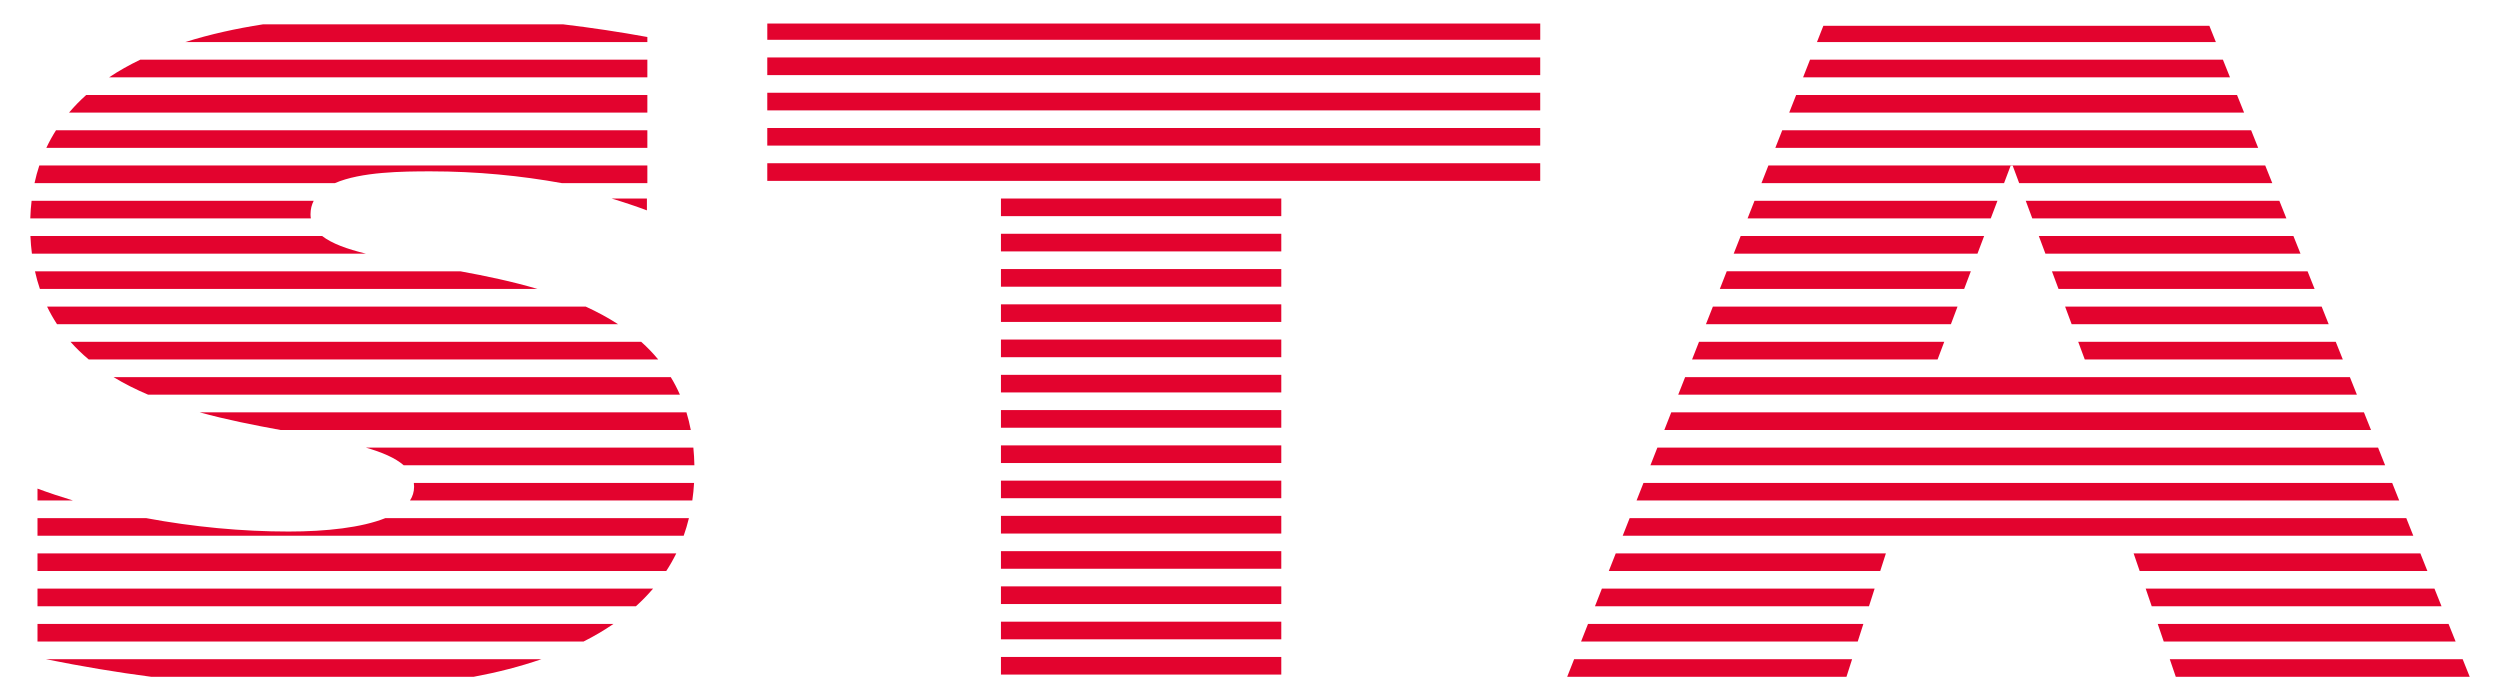 <?xml version="1.0" encoding="utf-8"?>
<!-- Generator: Adobe Illustrator 21.1.0, SVG Export Plug-In . SVG Version: 6.00 Build 0)  -->
<svg version="1.1" id="Слой_1" xmlns="http://www.w3.org/2000/svg" xmlns:xlink="http://www.w3.org/1999/xlink" x="0px" y="0px"
	 width="118.223px" height="32.833px" viewBox="0 0 118.223 32.833"
	 style="enable-background:new 0 0 118.223 32.833;" xml:space="preserve">
<style type="text/css">
	.st0{fill:#E3032E;}
</style>
<g>
	<rect x="47.334" y="31.067" class="st0" width="13.257" height="0.833"/>
	<rect x="47.334" y="29.399" class="st0" width="13.257" height="0.834"/>
	<rect x="47.334" y="27.729" class="st0" width="13.257" height="0.835"/>
	<rect x="47.334" y="26.064" class="st0" width="13.257" height="0.832"/>
	<rect x="47.334" y="24.395" class="st0" width="13.257" height="0.836"/>
	<rect x="47.334" y="22.729" class="st0" width="13.257" height="0.831"/>
	<rect x="47.334" y="21.062" class="st0" width="13.257" height="0.834"/>
	<rect x="47.334" y="19.392" class="st0" width="13.257" height="0.835"/>
	<rect x="47.334" y="17.726" class="st0" width="13.257" height="0.832"/>
	<rect x="47.334" y="16.057" class="st0" width="13.257" height="0.835"/>
	<rect x="47.334" y="14.392" class="st0" width="13.257" height="0.832"/>
	<rect x="47.334" y="12.723" class="st0" width="13.257" height="0.835"/>
	<rect x="47.334" y="11.055" class="st0" width="13.257" height="0.834"/>
	<rect x="47.334" y="9.388" class="st0" width="13.257" height="0.833"/>
	<rect x="36.284" y="7.719" class="st0" width="36.552" height="0.835"/>
	<rect x="36.284" y="6.053" class="st0" width="36.552" height="0.832"/>
	<rect x="36.284" y="4.386" class="st0" width="36.552" height="0.834"/>
	<rect x="36.284" y="2.717" class="st0" width="36.552" height="0.835"/>
	<rect x="36.285" y="1.113" class="st0" width="36.552" height="0.769"/>
	<polygon class="st0" points="87.318,32.005 74.111,32.005 74.439,31.173 87.584,31.173 	"/>
	<polygon class="st0" points="85.923,1.989 86.225,1.22 104.479,1.22 104.787,1.989 	"/>
	<polygon class="st0" points="85.266,3.658 85.595,2.823 105.12,2.823 105.455,3.658 	"/>
	<polygon class="st0" points="84.61,5.326 84.938,4.492 105.787,4.492 106.122,5.326 	"/>
	<polygon class="st0" points="83.954,6.992 84.281,6.16 106.454,6.16 106.787,6.992 	"/>
	<polygon class="st0" points="83.298,8.661 83.626,7.826 107.121,7.826 107.455,8.661 
		95.485,8.661 95.18,7.839 95.08,7.839 94.77,8.661 	"/>
	<polygon class="st0" points="95.796,9.496 107.789,9.496 108.121,10.327 96.105,10.327 	"/>
	<polygon class="st0" points="82.642,10.327 82.969,9.496 94.457,9.496 94.142,10.327 	"/>
	<polygon class="st0" points="96.414,11.161 108.454,11.161 108.789,11.996 96.726,11.996 	"/>
	<polygon class="st0" points="81.985,11.996 82.315,11.16 93.828,11.16 93.513,11.996 	"/>
	<polygon class="st0" points="97.035,12.83 109.123,12.83 109.456,13.664 97.346,13.664 	"/>
	<polygon class="st0" points="81.329,13.664 81.656,12.829 93.199,12.829 92.884,13.664 	"/>
	<polygon class="st0" points="97.657,14.498 109.789,14.498 110.121,15.33 97.966,15.33 	"/>
	<polygon class="st0" points="80.673,15.33 81.001,14.498 92.57,14.498 92.257,15.33 	"/>
	<polygon class="st0" points="98.277,16.164 110.456,16.164 110.79,16.999 98.587,16.999 	"/>
	<polygon class="st0" points="80.017,16.998 80.345,16.163 91.942,16.163 91.627,16.998 	"/>
	<polygon class="st0" points="79.361,18.665 79.689,17.833 111.124,17.833 111.456,18.665 	"/>
	<polygon class="st0" points="78.705,20.333 79.032,19.499 111.789,19.499 112.123,20.333 	"/>
	<polygon class="st0" points="78.048,22.001 78.376,21.167 112.457,21.167 112.79,22.001 	"/>
	<polygon class="st0" points="77.392,23.667 77.719,22.836 113.124,22.836 113.456,23.667 	"/>
	<polygon class="st0" points="116.458,31.173 116.791,32.005 102.891,32.005 102.607,31.173 	"/>
	<polygon class="st0" points="115.791,29.506 116.125,30.339 102.322,30.339 102.038,29.506 	"/>
	<polygon class="st0" points="115.124,27.836 115.458,28.671 101.753,28.671 101.468,27.836 	"/>
	<polygon class="st0" points="114.458,26.171 114.789,27.002 101.183,27.002 100.898,26.171 	"/>
	<polygon class="st0" points="76.736,25.336 77.065,24.501 113.791,24.501 114.123,25.336 	"/>
	<polygon class="st0" points="76.079,27.002 76.407,26.17 89.182,26.17 88.915,27.002 	"/>
	<polygon class="st0" points="75.424,28.671 75.752,27.836 88.649,27.836 88.382,28.671 	"/>
	<polygon class="st0" points="74.767,30.339 75.095,29.506 88.117,29.506 87.85,30.339 	"/>
	<g>
		<path class="st0" d="M30.613,1.75v0.239H8.763c1.163-0.368,2.403-0.64,3.675-0.838
			h14.192C27.994,1.314,29.335,1.516,30.613,1.75"/>
		<path class="st0" d="M1.773,23.667v-0.561c0.541,0.201,1.103,0.388,1.677,0.561H1.773z"/>
		<path class="st0" d="M25.604,31.173c-1.019,0.352-2.099,0.626-3.208,0.833H7.157
			c-1.624-0.211-3.263-0.487-4.987-0.833H25.604z"/>
		<path class="st0" d="M29.009,29.506c-0.444,0.305-0.918,0.582-1.416,0.833H1.773v-0.833
			H29.009z"/>
		<path class="st0" d="M30.883,27.836c-0.251,0.294-0.523,0.573-0.813,0.835H1.773v-0.835
			H30.883z"/>
		<path class="st0" d="M31.98,26.171c-0.143,0.289-0.3,0.566-0.473,0.831H1.773v-0.831
			H31.98z"/>
		<path class="st0" d="M32.579,24.501c-0.07,0.287-0.153,0.566-0.248,0.835H1.773v-0.835
			h5.134c2.233,0.418,4.547,0.635,6.739,0.635c1.78,0,3.461-0.187,4.579-0.635
			H32.579z"/>
		<path class="st0" d="M32.822,22.836c-0.016,0.284-0.043,0.562-0.083,0.832H19.388
			c0.126-0.194,0.194-0.411,0.194-0.65c0-0.062-0.004-0.124-0.012-0.182H32.822z"/>
		<path class="st0" d="M32.788,21.167c0.027,0.269,0.043,0.548,0.049,0.835H19.09
			c-0.396-0.348-1.015-0.611-1.787-0.835H32.788z"/>
		<path class="st0" d="M32.461,19.499c0.081,0.265,0.15,0.544,0.206,0.834h-19.407
			c-1.232-0.226-2.538-0.482-3.817-0.834H32.461z"/>
		<path class="st0" d="M31.72,17.833c0.16,0.262,0.305,0.539,0.433,0.832H7.006
			c-0.572-0.243-1.122-0.518-1.638-0.832H31.72z"/>
		<path class="st0" d="M30.322,16.164c0.288,0.258,0.557,0.534,0.804,0.835H4.196
			c-0.308-0.257-0.596-0.535-0.862-0.835H30.322z"/>
		<path class="st0" d="M27.696,14.498c0.536,0.245,1.049,0.52,1.53,0.832H2.696
			c-0.171-0.262-0.33-0.54-0.47-0.832H27.696z"/>
		<path class="st0" d="M21.773,12.83c1.198,0.22,2.444,0.478,3.649,0.835H1.887
			c-0.091-0.267-0.169-0.545-0.233-0.835H21.773z"/>
		<path class="st0" d="M15.235,11.161c0.458,0.357,1.179,0.616,2.07,0.835H1.509
			c-0.034-0.269-0.059-0.547-0.071-0.835H15.235z"/>
		<path class="st0" d="M14.834,9.496c-0.096,0.186-0.15,0.397-0.15,0.638
			c0,0.065,0.006,0.13,0.016,0.193H1.432c0.009-0.285,0.03-0.562,0.062-0.831
			H14.834z"/>
		<path class="st0" d="M30.613,7.826v0.835H26.576c-1.947-0.352-4.033-0.558-6.203-0.558
			c-1.334,0-3.301,0.019-4.538,0.558H1.632c0.062-0.289,0.138-0.567,0.227-0.835
			H30.613z"/>
		<path class="st0" d="M30.613,6.16v0.832H2.191c0.137-0.29,0.289-0.567,0.458-0.832
			H30.613z"/>
		<path class="st0" d="M30.613,4.492v0.834H3.264c0.249-0.295,0.52-0.572,0.812-0.834
			H30.613z"/>
		<path class="st0" d="M30.613,2.823v0.835H5.157c0.461-0.308,0.955-0.585,1.476-0.835
			H30.613z"/>
		<path class="st0" d="M30.592,9.387v0.561c-0.541-0.202-1.101-0.389-1.675-0.561H30.592z"
			/>
	</g>
</g>
</svg>
